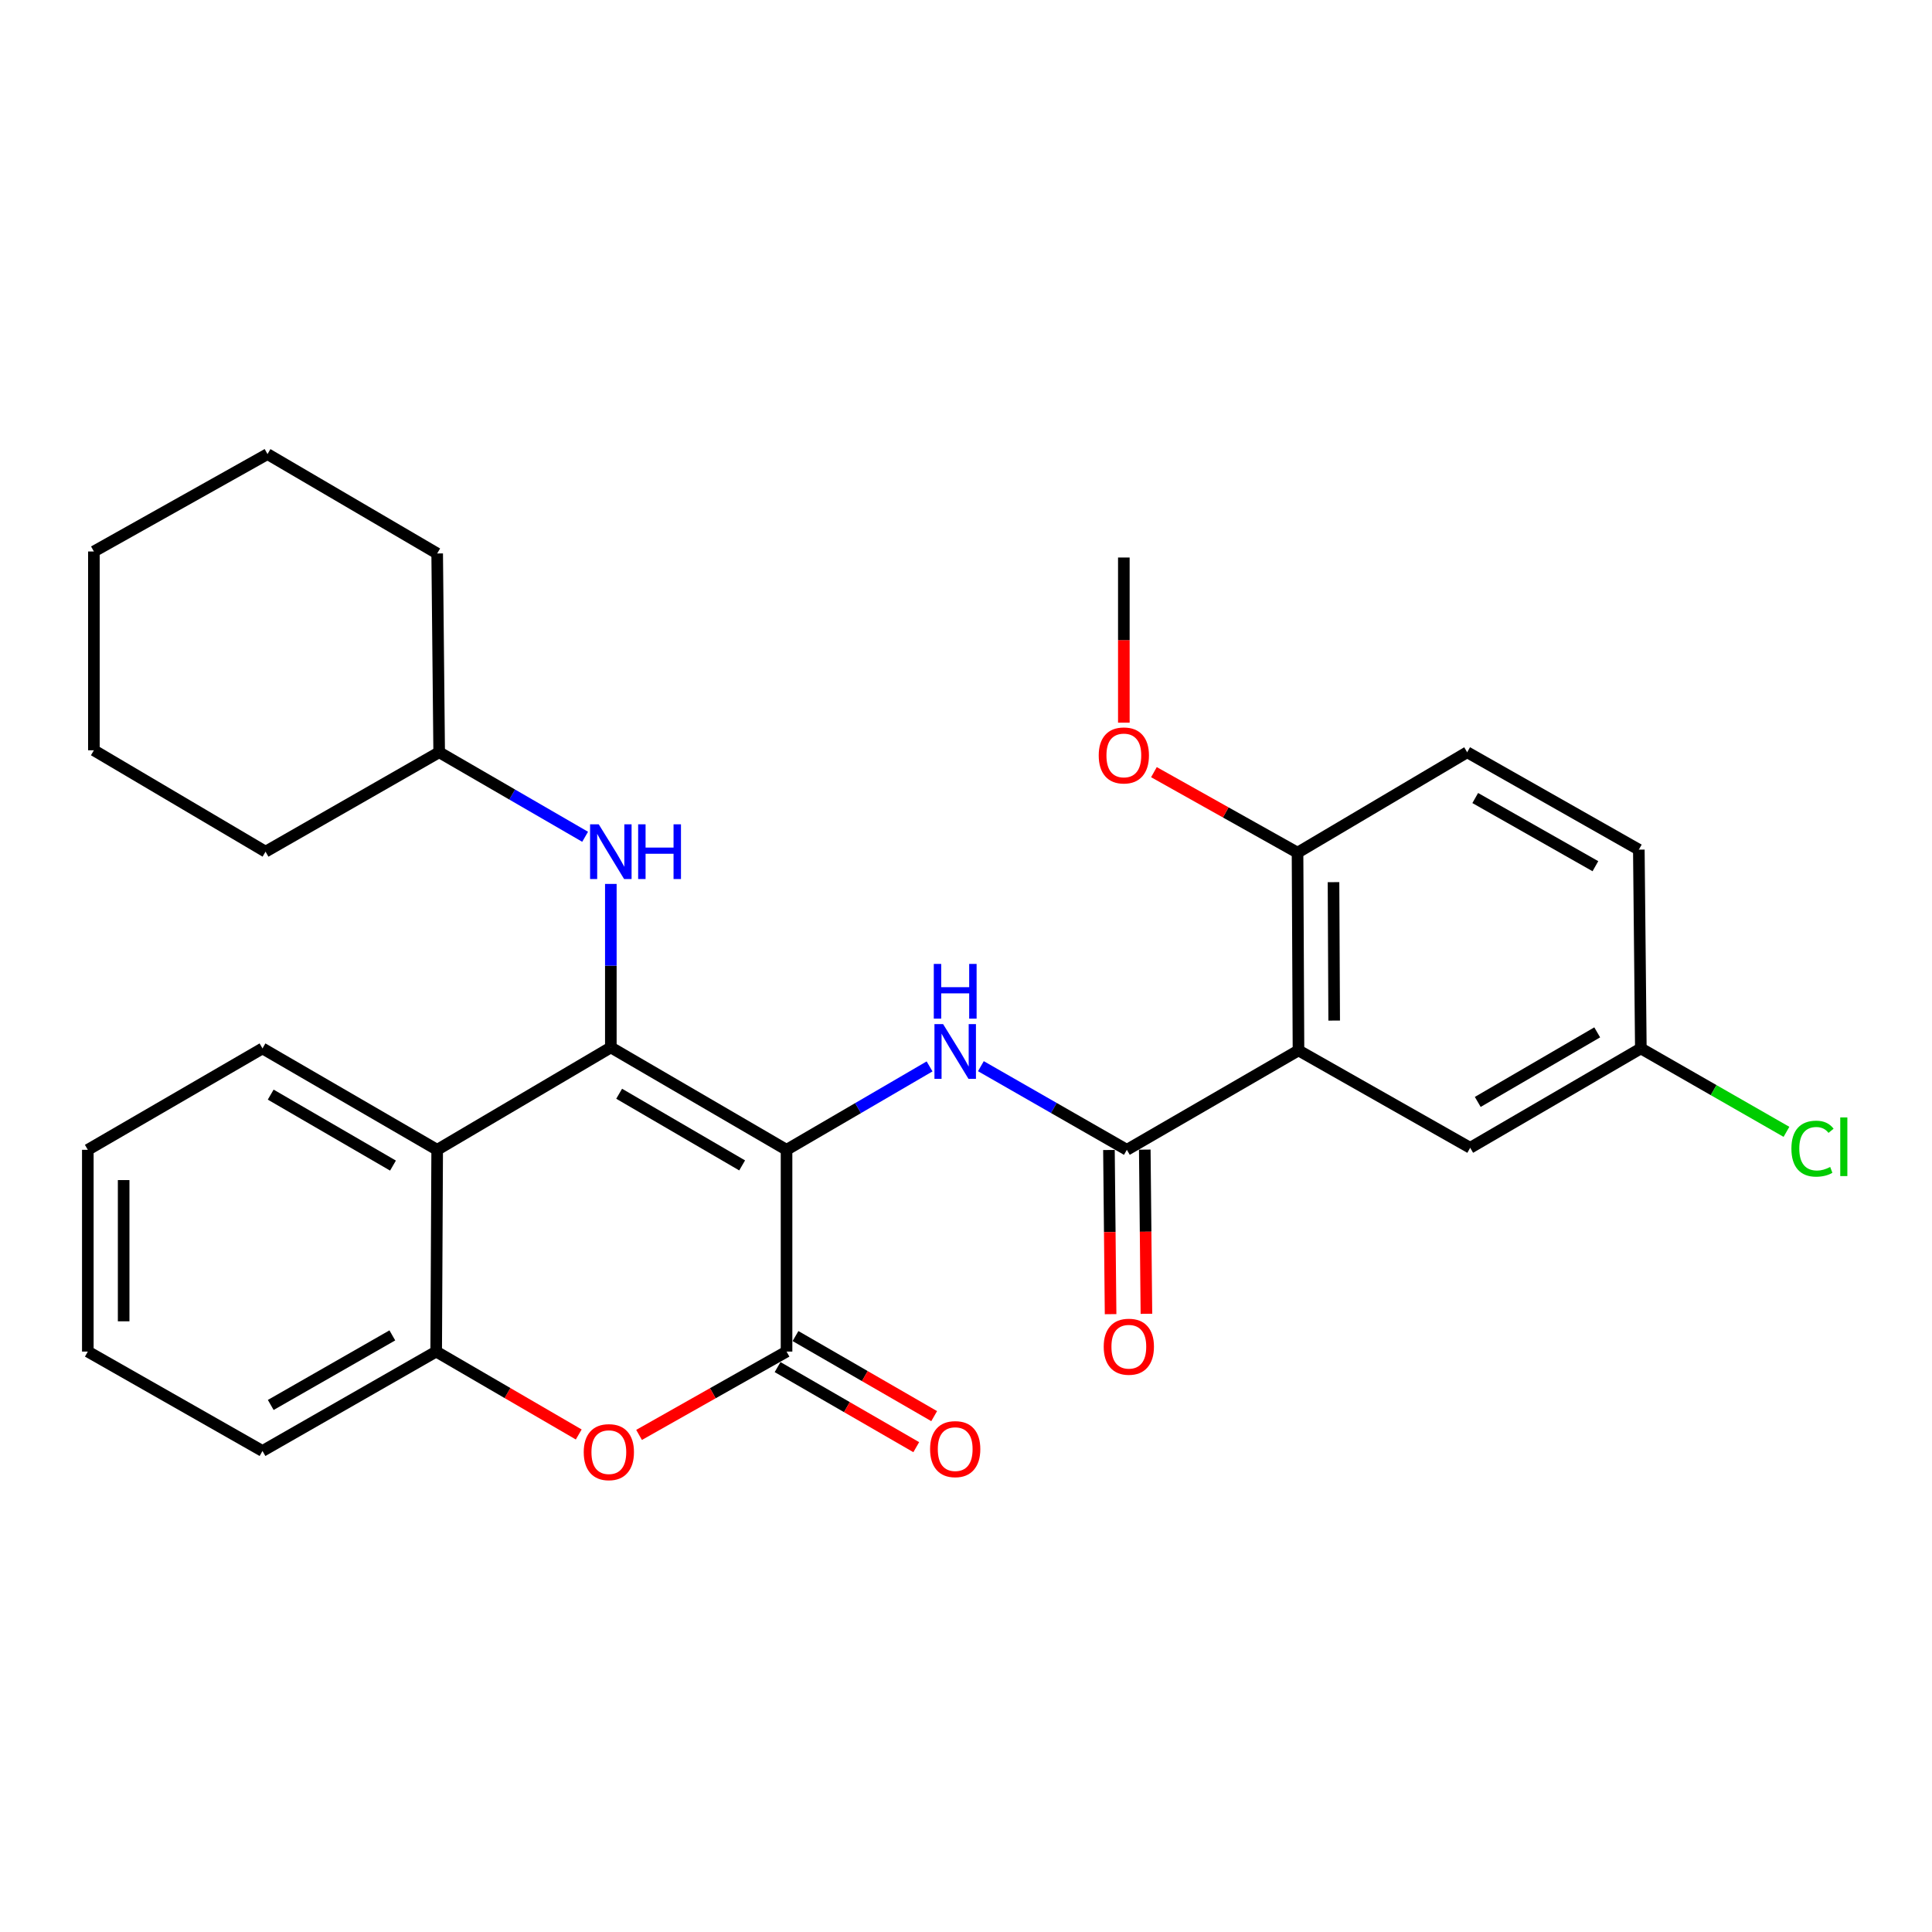 <?xml version='1.0' encoding='iso-8859-1'?>
<svg version='1.1' baseProfile='full'
              xmlns='http://www.w3.org/2000/svg'
                      xmlns:rdkit='http://www.rdkit.org/xml'
                      xmlns:xlink='http://www.w3.org/1999/xlink'
                  xml:space='preserve'
width='1000px' height='1000px' viewBox='0 0 1000 1000'>
<!-- END OF HEADER -->
<rect style='opacity:1.0;fill:#FFFFFF;stroke:none' width='1000' height='1000' x='0' y='0'> </rect>
<path class='bond-0' d='M 407.112,595.14 L 316.167,542.145' style='fill:none;fill-rule:evenodd;stroke:#000000;stroke-width:6px;stroke-linecap:butt;stroke-linejoin:miter;stroke-opacity:1' />
<path class='bond-0' d='M 384.132,603.216 L 320.471,566.12' style='fill:none;fill-rule:evenodd;stroke:#000000;stroke-width:6px;stroke-linecap:butt;stroke-linejoin:miter;stroke-opacity:1' />
<path class='bond-1' d='M 407.112,595.14 L 407.112,699.573' style='fill:none;fill-rule:evenodd;stroke:#000000;stroke-width:6px;stroke-linecap:butt;stroke-linejoin:miter;stroke-opacity:1' />
<path class='bond-2' d='M 407.112,595.14 L 444.128,573.556' style='fill:none;fill-rule:evenodd;stroke:#000000;stroke-width:6px;stroke-linecap:butt;stroke-linejoin:miter;stroke-opacity:1' />
<path class='bond-2' d='M 444.128,573.556 L 481.143,551.973' style='fill:none;fill-rule:evenodd;stroke:#0000FF;stroke-width:6px;stroke-linecap:butt;stroke-linejoin:miter;stroke-opacity:1' />
<path class='bond-5' d='M 316.167,542.145 L 226.283,595.14' style='fill:none;fill-rule:evenodd;stroke:#000000;stroke-width:6px;stroke-linecap:butt;stroke-linejoin:miter;stroke-opacity:1' />
<path class='bond-8' d='M 316.167,542.145 L 316.167,499.831' style='fill:none;fill-rule:evenodd;stroke:#000000;stroke-width:6px;stroke-linecap:butt;stroke-linejoin:miter;stroke-opacity:1' />
<path class='bond-8' d='M 316.167,499.831 L 316.167,457.517' style='fill:none;fill-rule:evenodd;stroke:#0000FF;stroke-width:6px;stroke-linecap:butt;stroke-linejoin:miter;stroke-opacity:1' />
<path class='bond-6' d='M 407.112,699.573 L 368.945,721.141' style='fill:none;fill-rule:evenodd;stroke:#000000;stroke-width:6px;stroke-linecap:butt;stroke-linejoin:miter;stroke-opacity:1' />
<path class='bond-6' d='M 368.945,721.141 L 330.778,742.709' style='fill:none;fill-rule:evenodd;stroke:#FF0000;stroke-width:6px;stroke-linecap:butt;stroke-linejoin:miter;stroke-opacity:1' />
<path class='bond-11' d='M 402.475,707.604 L 438.363,728.328' style='fill:none;fill-rule:evenodd;stroke:#000000;stroke-width:6px;stroke-linecap:butt;stroke-linejoin:miter;stroke-opacity:1' />
<path class='bond-11' d='M 438.363,728.328 L 474.252,749.051' style='fill:none;fill-rule:evenodd;stroke:#FF0000;stroke-width:6px;stroke-linecap:butt;stroke-linejoin:miter;stroke-opacity:1' />
<path class='bond-11' d='M 411.75,691.542 L 447.638,712.265' style='fill:none;fill-rule:evenodd;stroke:#000000;stroke-width:6px;stroke-linecap:butt;stroke-linejoin:miter;stroke-opacity:1' />
<path class='bond-11' d='M 447.638,712.265 L 483.527,732.989' style='fill:none;fill-rule:evenodd;stroke:#FF0000;stroke-width:6px;stroke-linecap:butt;stroke-linejoin:miter;stroke-opacity:1' />
<path class='bond-3' d='M 507.71,551.857 L 545.486,573.498' style='fill:none;fill-rule:evenodd;stroke:#0000FF;stroke-width:6px;stroke-linecap:butt;stroke-linejoin:miter;stroke-opacity:1' />
<path class='bond-3' d='M 545.486,573.498 L 583.263,595.14' style='fill:none;fill-rule:evenodd;stroke:#000000;stroke-width:6px;stroke-linecap:butt;stroke-linejoin:miter;stroke-opacity:1' />
<path class='bond-4' d='M 583.263,595.14 L 672.096,543.691' style='fill:none;fill-rule:evenodd;stroke:#000000;stroke-width:6px;stroke-linecap:butt;stroke-linejoin:miter;stroke-opacity:1' />
<path class='bond-12' d='M 573.99,595.233 L 574.415,637.718' style='fill:none;fill-rule:evenodd;stroke:#000000;stroke-width:6px;stroke-linecap:butt;stroke-linejoin:miter;stroke-opacity:1' />
<path class='bond-12' d='M 574.415,637.718 L 574.841,680.203' style='fill:none;fill-rule:evenodd;stroke:#FF0000;stroke-width:6px;stroke-linecap:butt;stroke-linejoin:miter;stroke-opacity:1' />
<path class='bond-12' d='M 592.536,595.047 L 592.962,637.532' style='fill:none;fill-rule:evenodd;stroke:#000000;stroke-width:6px;stroke-linecap:butt;stroke-linejoin:miter;stroke-opacity:1' />
<path class='bond-12' d='M 592.962,637.532 L 593.387,680.018' style='fill:none;fill-rule:evenodd;stroke:#FF0000;stroke-width:6px;stroke-linecap:butt;stroke-linejoin:miter;stroke-opacity:1' />
<path class='bond-9' d='M 672.096,543.691 L 671.601,441.339' style='fill:none;fill-rule:evenodd;stroke:#000000;stroke-width:6px;stroke-linecap:butt;stroke-linejoin:miter;stroke-opacity:1' />
<path class='bond-9' d='M 690.569,528.249 L 690.223,456.602' style='fill:none;fill-rule:evenodd;stroke:#000000;stroke-width:6px;stroke-linecap:butt;stroke-linejoin:miter;stroke-opacity:1' />
<path class='bond-10' d='M 672.096,543.691 L 760.97,594.099' style='fill:none;fill-rule:evenodd;stroke:#000000;stroke-width:6px;stroke-linecap:butt;stroke-linejoin:miter;stroke-opacity:1' />
<path class='bond-18' d='M 226.283,595.14 L 135.864,542.661' style='fill:none;fill-rule:evenodd;stroke:#000000;stroke-width:6px;stroke-linecap:butt;stroke-linejoin:miter;stroke-opacity:1' />
<path class='bond-18' d='M 203.41,603.31 L 140.116,566.574' style='fill:none;fill-rule:evenodd;stroke:#000000;stroke-width:6px;stroke-linecap:butt;stroke-linejoin:miter;stroke-opacity:1' />
<path class='bond-29' d='M 226.283,595.14 L 225.768,699.573' style='fill:none;fill-rule:evenodd;stroke:#000000;stroke-width:6px;stroke-linecap:butt;stroke-linejoin:miter;stroke-opacity:1' />
<path class='bond-7' d='M 299.552,742.484 L 262.66,721.029' style='fill:none;fill-rule:evenodd;stroke:#FF0000;stroke-width:6px;stroke-linecap:butt;stroke-linejoin:miter;stroke-opacity:1' />
<path class='bond-7' d='M 262.66,721.029 L 225.768,699.573' style='fill:none;fill-rule:evenodd;stroke:#000000;stroke-width:6px;stroke-linecap:butt;stroke-linejoin:miter;stroke-opacity:1' />
<path class='bond-20' d='M 225.768,699.573 L 135.864,751.022' style='fill:none;fill-rule:evenodd;stroke:#000000;stroke-width:6px;stroke-linecap:butt;stroke-linejoin:miter;stroke-opacity:1' />
<path class='bond-20' d='M 203.07,691.193 L 140.137,727.207' style='fill:none;fill-rule:evenodd;stroke:#000000;stroke-width:6px;stroke-linecap:butt;stroke-linejoin:miter;stroke-opacity:1' />
<path class='bond-15' d='M 302.86,433.117 L 265.087,411.241' style='fill:none;fill-rule:evenodd;stroke:#0000FF;stroke-width:6px;stroke-linecap:butt;stroke-linejoin:miter;stroke-opacity:1' />
<path class='bond-15' d='M 265.087,411.241 L 227.314,389.365' style='fill:none;fill-rule:evenodd;stroke:#000000;stroke-width:6px;stroke-linecap:butt;stroke-linejoin:miter;stroke-opacity:1' />
<path class='bond-13' d='M 671.601,441.339 L 759.403,389.365' style='fill:none;fill-rule:evenodd;stroke:#000000;stroke-width:6px;stroke-linecap:butt;stroke-linejoin:miter;stroke-opacity:1' />
<path class='bond-19' d='M 671.601,441.339 L 634.437,420.502' style='fill:none;fill-rule:evenodd;stroke:#000000;stroke-width:6px;stroke-linecap:butt;stroke-linejoin:miter;stroke-opacity:1' />
<path class='bond-19' d='M 634.437,420.502 L 597.273,399.665' style='fill:none;fill-rule:evenodd;stroke:#FF0000;stroke-width:6px;stroke-linecap:butt;stroke-linejoin:miter;stroke-opacity:1' />
<path class='bond-14' d='M 760.97,594.099 L 849.297,542.661' style='fill:none;fill-rule:evenodd;stroke:#000000;stroke-width:6px;stroke-linecap:butt;stroke-linejoin:miter;stroke-opacity:1' />
<path class='bond-14' d='M 764.885,570.356 L 826.714,534.349' style='fill:none;fill-rule:evenodd;stroke:#000000;stroke-width:6px;stroke-linecap:butt;stroke-linejoin:miter;stroke-opacity:1' />
<path class='bond-31' d='M 759.403,389.365 L 848.257,439.773' style='fill:none;fill-rule:evenodd;stroke:#000000;stroke-width:6px;stroke-linecap:butt;stroke-linejoin:miter;stroke-opacity:1' />
<path class='bond-31' d='M 763.579,413.058 L 825.776,448.344' style='fill:none;fill-rule:evenodd;stroke:#000000;stroke-width:6px;stroke-linecap:butt;stroke-linejoin:miter;stroke-opacity:1' />
<path class='bond-16' d='M 849.297,542.661 L 848.257,439.773' style='fill:none;fill-rule:evenodd;stroke:#000000;stroke-width:6px;stroke-linecap:butt;stroke-linejoin:miter;stroke-opacity:1' />
<path class='bond-17' d='M 849.297,542.661 L 886.984,564.251' style='fill:none;fill-rule:evenodd;stroke:#000000;stroke-width:6px;stroke-linecap:butt;stroke-linejoin:miter;stroke-opacity:1' />
<path class='bond-17' d='M 886.984,564.251 L 924.671,585.841' style='fill:none;fill-rule:evenodd;stroke:#00CC00;stroke-width:6px;stroke-linecap:butt;stroke-linejoin:miter;stroke-opacity:1' />
<path class='bond-22' d='M 227.314,389.365 L 226.283,286.477' style='fill:none;fill-rule:evenodd;stroke:#000000;stroke-width:6px;stroke-linecap:butt;stroke-linejoin:miter;stroke-opacity:1' />
<path class='bond-23' d='M 227.314,389.365 L 137.44,440.824' style='fill:none;fill-rule:evenodd;stroke:#000000;stroke-width:6px;stroke-linecap:butt;stroke-linejoin:miter;stroke-opacity:1' />
<path class='bond-24' d='M 135.864,542.661 L 45.455,595.14' style='fill:none;fill-rule:evenodd;stroke:#000000;stroke-width:6px;stroke-linecap:butt;stroke-linejoin:miter;stroke-opacity:1' />
<path class='bond-21' d='M 581.697,374.052 L 581.697,331.31' style='fill:none;fill-rule:evenodd;stroke:#FF0000;stroke-width:6px;stroke-linecap:butt;stroke-linejoin:miter;stroke-opacity:1' />
<path class='bond-21' d='M 581.697,331.31 L 581.697,288.569' style='fill:none;fill-rule:evenodd;stroke:#000000;stroke-width:6px;stroke-linecap:butt;stroke-linejoin:miter;stroke-opacity:1' />
<path class='bond-25' d='M 135.864,751.022 L 45.455,699.573' style='fill:none;fill-rule:evenodd;stroke:#000000;stroke-width:6px;stroke-linecap:butt;stroke-linejoin:miter;stroke-opacity:1' />
<path class='bond-27' d='M 226.283,286.477 L 138.46,235.038' style='fill:none;fill-rule:evenodd;stroke:#000000;stroke-width:6px;stroke-linecap:butt;stroke-linejoin:miter;stroke-opacity:1' />
<path class='bond-26' d='M 137.44,440.824 L 48.597,388.345' style='fill:none;fill-rule:evenodd;stroke:#000000;stroke-width:6px;stroke-linecap:butt;stroke-linejoin:miter;stroke-opacity:1' />
<path class='bond-30' d='M 45.455,595.14 L 45.455,699.573' style='fill:none;fill-rule:evenodd;stroke:#000000;stroke-width:6px;stroke-linecap:butt;stroke-linejoin:miter;stroke-opacity:1' />
<path class='bond-30' d='M 64.002,610.805 L 64.002,683.908' style='fill:none;fill-rule:evenodd;stroke:#000000;stroke-width:6px;stroke-linecap:butt;stroke-linejoin:miter;stroke-opacity:1' />
<path class='bond-28' d='M 48.597,388.345 L 48.597,285.447' style='fill:none;fill-rule:evenodd;stroke:#000000;stroke-width:6px;stroke-linecap:butt;stroke-linejoin:miter;stroke-opacity:1' />
<path class='bond-32' d='M 138.46,235.038 L 48.597,285.447' style='fill:none;fill-rule:evenodd;stroke:#000000;stroke-width:6px;stroke-linecap:butt;stroke-linejoin:miter;stroke-opacity:1' />
<path  class='atom-3' d='M 488.15 530.077
L 497.43 545.077
Q 498.35 546.557, 499.83 549.237
Q 501.31 551.917, 501.39 552.077
L 501.39 530.077
L 505.15 530.077
L 505.15 558.397
L 501.27 558.397
L 491.31 541.997
Q 490.15 540.077, 488.91 537.877
Q 487.71 535.677, 487.35 534.997
L 487.35 558.397
L 483.67 558.397
L 483.67 530.077
L 488.15 530.077
' fill='#0000FF'/>
<path  class='atom-3' d='M 483.33 498.925
L 487.17 498.925
L 487.17 510.965
L 501.65 510.965
L 501.65 498.925
L 505.49 498.925
L 505.49 527.245
L 501.65 527.245
L 501.65 514.165
L 487.17 514.165
L 487.17 527.245
L 483.33 527.245
L 483.33 498.925
' fill='#0000FF'/>
<path  class='atom-7' d='M 302.137 751.628
Q 302.137 744.828, 305.497 741.028
Q 308.857 737.228, 315.137 737.228
Q 321.417 737.228, 324.777 741.028
Q 328.137 744.828, 328.137 751.628
Q 328.137 758.508, 324.737 762.428
Q 321.337 766.308, 315.137 766.308
Q 308.897 766.308, 305.497 762.428
Q 302.137 758.548, 302.137 751.628
M 315.137 763.108
Q 319.457 763.108, 321.777 760.228
Q 324.137 757.308, 324.137 751.628
Q 324.137 746.068, 321.777 743.268
Q 319.457 740.428, 315.137 740.428
Q 310.817 740.428, 308.457 743.228
Q 306.137 746.028, 306.137 751.628
Q 306.137 757.348, 308.457 760.228
Q 310.817 763.108, 315.137 763.108
' fill='#FF0000'/>
<path  class='atom-9' d='M 309.907 426.664
L 319.187 441.664
Q 320.107 443.144, 321.587 445.824
Q 323.067 448.504, 323.147 448.664
L 323.147 426.664
L 326.907 426.664
L 326.907 454.984
L 323.027 454.984
L 313.067 438.584
Q 311.907 436.664, 310.667 434.464
Q 309.467 432.264, 309.107 431.584
L 309.107 454.984
L 305.427 454.984
L 305.427 426.664
L 309.907 426.664
' fill='#0000FF'/>
<path  class='atom-9' d='M 330.307 426.664
L 334.147 426.664
L 334.147 438.704
L 348.627 438.704
L 348.627 426.664
L 352.467 426.664
L 352.467 454.984
L 348.627 454.984
L 348.627 441.904
L 334.147 441.904
L 334.147 454.984
L 330.307 454.984
L 330.307 426.664
' fill='#0000FF'/>
<path  class='atom-12' d='M 481.41 750.062
Q 481.41 743.262, 484.77 739.462
Q 488.13 735.662, 494.41 735.662
Q 500.69 735.662, 504.05 739.462
Q 507.41 743.262, 507.41 750.062
Q 507.41 756.942, 504.01 760.862
Q 500.61 764.742, 494.41 764.742
Q 488.17 764.742, 484.77 760.862
Q 481.41 756.982, 481.41 750.062
M 494.41 761.542
Q 498.73 761.542, 501.05 758.662
Q 503.41 755.742, 503.41 750.062
Q 503.41 744.502, 501.05 741.702
Q 498.73 738.862, 494.41 738.862
Q 490.09 738.862, 487.73 741.662
Q 485.41 744.462, 485.41 750.062
Q 485.41 755.782, 487.73 758.662
Q 490.09 761.542, 494.41 761.542
' fill='#FF0000'/>
<path  class='atom-13' d='M 571.283 697.057
Q 571.283 690.257, 574.643 686.457
Q 578.003 682.657, 584.283 682.657
Q 590.563 682.657, 593.923 686.457
Q 597.283 690.257, 597.283 697.057
Q 597.283 703.937, 593.883 707.857
Q 590.483 711.737, 584.283 711.737
Q 578.043 711.737, 574.643 707.857
Q 571.283 703.977, 571.283 697.057
M 584.283 708.537
Q 588.603 708.537, 590.923 705.657
Q 593.283 702.737, 593.283 697.057
Q 593.283 691.497, 590.923 688.697
Q 588.603 685.857, 584.283 685.857
Q 579.963 685.857, 577.603 688.657
Q 575.283 691.457, 575.283 697.057
Q 575.283 702.777, 577.603 705.657
Q 579.963 708.537, 584.283 708.537
' fill='#FF0000'/>
<path  class='atom-18' d='M 927.231 594.543
Q 927.231 587.503, 930.511 583.823
Q 933.831 580.103, 940.111 580.103
Q 945.951 580.103, 949.071 584.223
L 946.431 586.383
Q 944.151 583.383, 940.111 583.383
Q 935.831 583.383, 933.551 586.263
Q 931.311 589.103, 931.311 594.543
Q 931.311 600.143, 933.631 603.023
Q 935.991 605.903, 940.551 605.903
Q 943.671 605.903, 947.311 604.023
L 948.431 607.023
Q 946.951 607.983, 944.711 608.543
Q 942.471 609.103, 939.991 609.103
Q 933.831 609.103, 930.511 605.343
Q 927.231 601.583, 927.231 594.543
' fill='#00CC00'/>
<path  class='atom-18' d='M 952.511 578.383
L 956.191 578.383
L 956.191 608.743
L 952.511 608.743
L 952.511 578.383
' fill='#00CC00'/>
<path  class='atom-20' d='M 568.697 391.011
Q 568.697 384.211, 572.057 380.411
Q 575.417 376.611, 581.697 376.611
Q 587.977 376.611, 591.337 380.411
Q 594.697 384.211, 594.697 391.011
Q 594.697 397.891, 591.297 401.811
Q 587.897 405.691, 581.697 405.691
Q 575.457 405.691, 572.057 401.811
Q 568.697 397.931, 568.697 391.011
M 581.697 402.491
Q 586.017 402.491, 588.337 399.611
Q 590.697 396.691, 590.697 391.011
Q 590.697 385.451, 588.337 382.651
Q 586.017 379.811, 581.697 379.811
Q 577.377 379.811, 575.017 382.611
Q 572.697 385.411, 572.697 391.011
Q 572.697 396.731, 575.017 399.611
Q 577.377 402.491, 581.697 402.491
' fill='#FF0000'/>
</svg>
